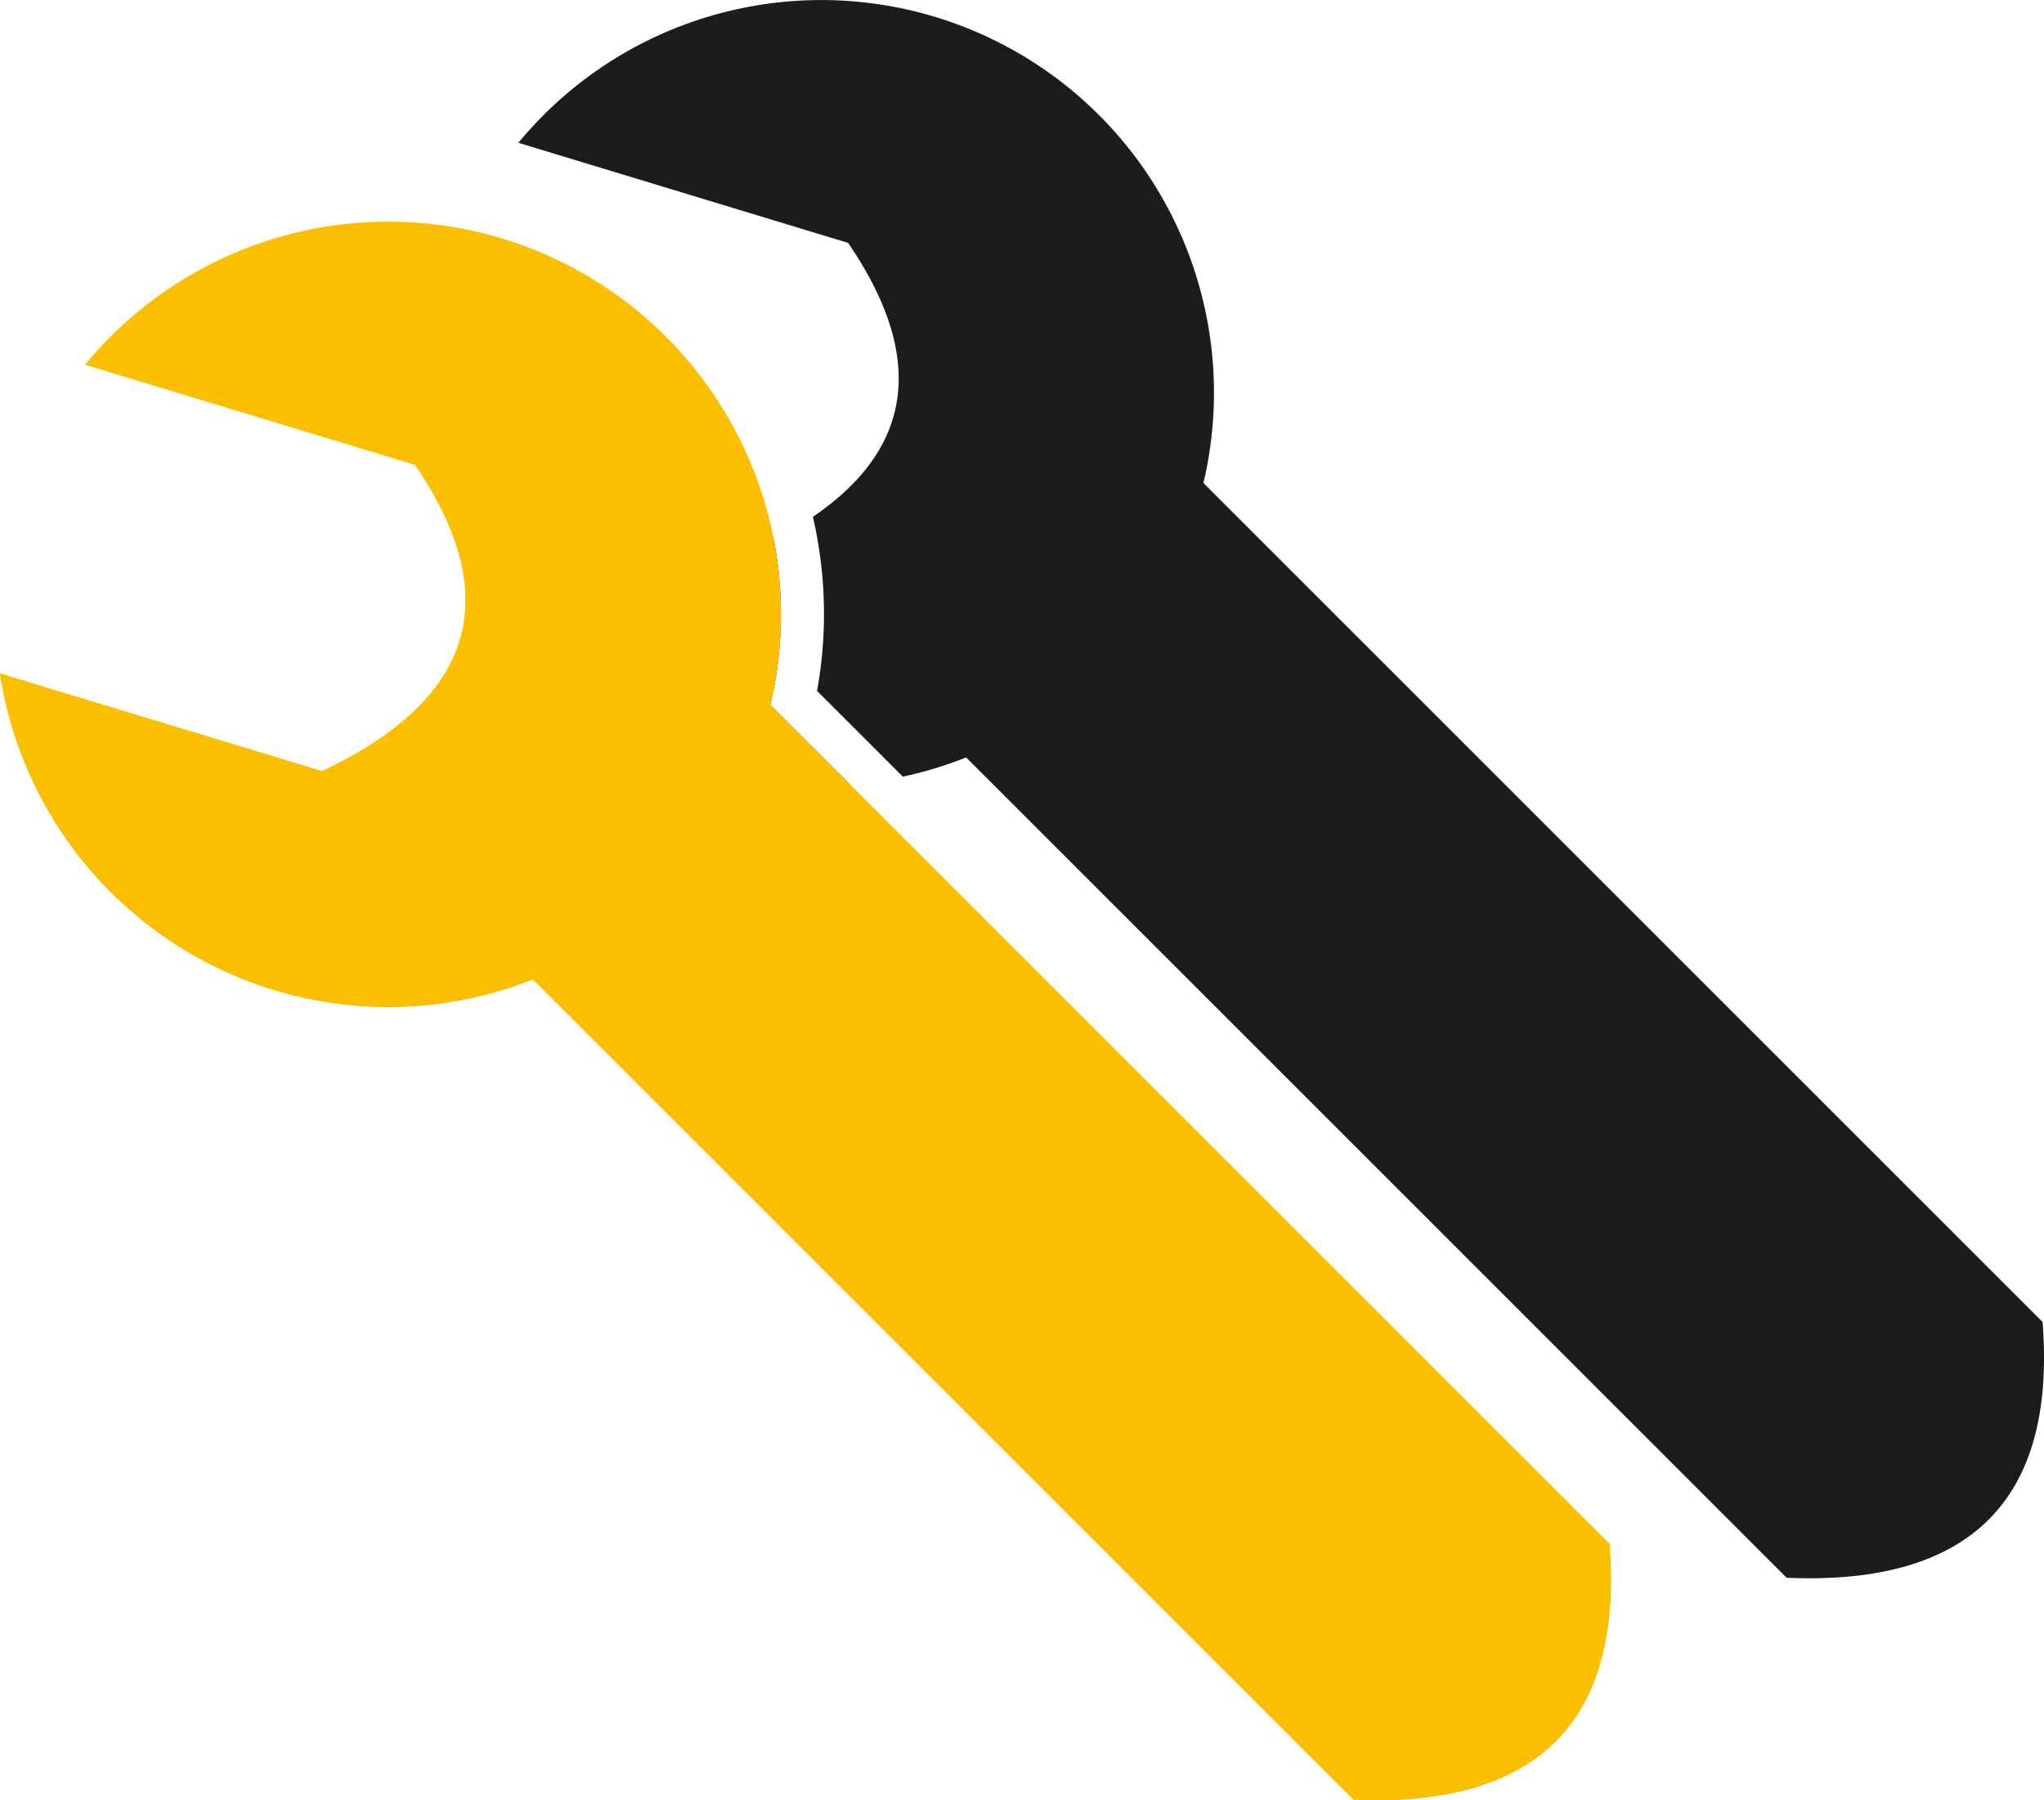 <svg xmlns="http://www.w3.org/2000/svg" width="103.922" height="91.544" viewBox="0 0 103.922 91.544">
  <g id="Kompozycja_14" data-name="Kompozycja 14" transform="translate(51.961 45.772)">
    <g id="Group_93" data-name="Group 93" transform="translate(-51.961 -45.772)">
      <path id="Path_355" data-name="Path 355" d="M131.522,132.17l4.035,4.035a19.984,19.984,0,0,1-21.177-16.913l16.374,4.967c.327-.154.645-.312.949-.472a19.948,19.948,0,0,1,.065,7.193C131.7,131.38,131.616,131.775,131.522,132.17Z" transform="translate(-92.36 -96.326)"/>
      <path id="Path_356" data-name="Path 356" d="M201.382,80.234,159.665,38.517a20.062,20.062,0,0,1-3.219.978l-4.362-4.362c.008-.035.013-.069.019-.1a21.922,21.922,0,0,0-.229-8.75c5.242-3.573,5.658-8.259,1.792-13.931L136.9,7.262a19.965,19.965,0,0,1,35.073,16.11q-.1.6-.246,1.188l42.666,42.666C215.092,76.188,210.81,80.639,201.382,80.234Z" transform="translate(-110.544 0)" fill="#1c1c1c"/>
      <path id="Path_357" data-name="Path 357" d="M81.832,125.83,39.167,83.166c.093-.394.176-.79.245-1.189A19.968,19.968,0,0,0,4.339,65.867l16.767,5.087c4.494,6.59,3.2,11.85-4.729,15.584L.005,81.571a19.972,19.972,0,0,0,27.1,15.552L68.822,138.84C78.25,139.243,82.532,134.794,81.832,125.83Z" transform="translate(-0.004 -47.322)" fill="#fcbf00"/>
      <path id="Path_358" data-name="Path 358" d="M69.967,138.863c-.373,0-.757-.01-1.149-.025L27.1,97.121A19.973,19.973,0,0,1,0,81.57l16.374,4.967C24.3,82.8,25.6,77.542,21.1,70.952L4.336,65.864a19.961,19.961,0,0,1,35.073,16.11c-.069.4-.152.8-.246,1.19L43.2,87.2l38.631,38.629C82.5,134.418,78.594,138.863,69.967,138.863Z" transform="translate(0 -47.32)" fill="#fcbf00"/>
    </g>
  </g>
</svg>
